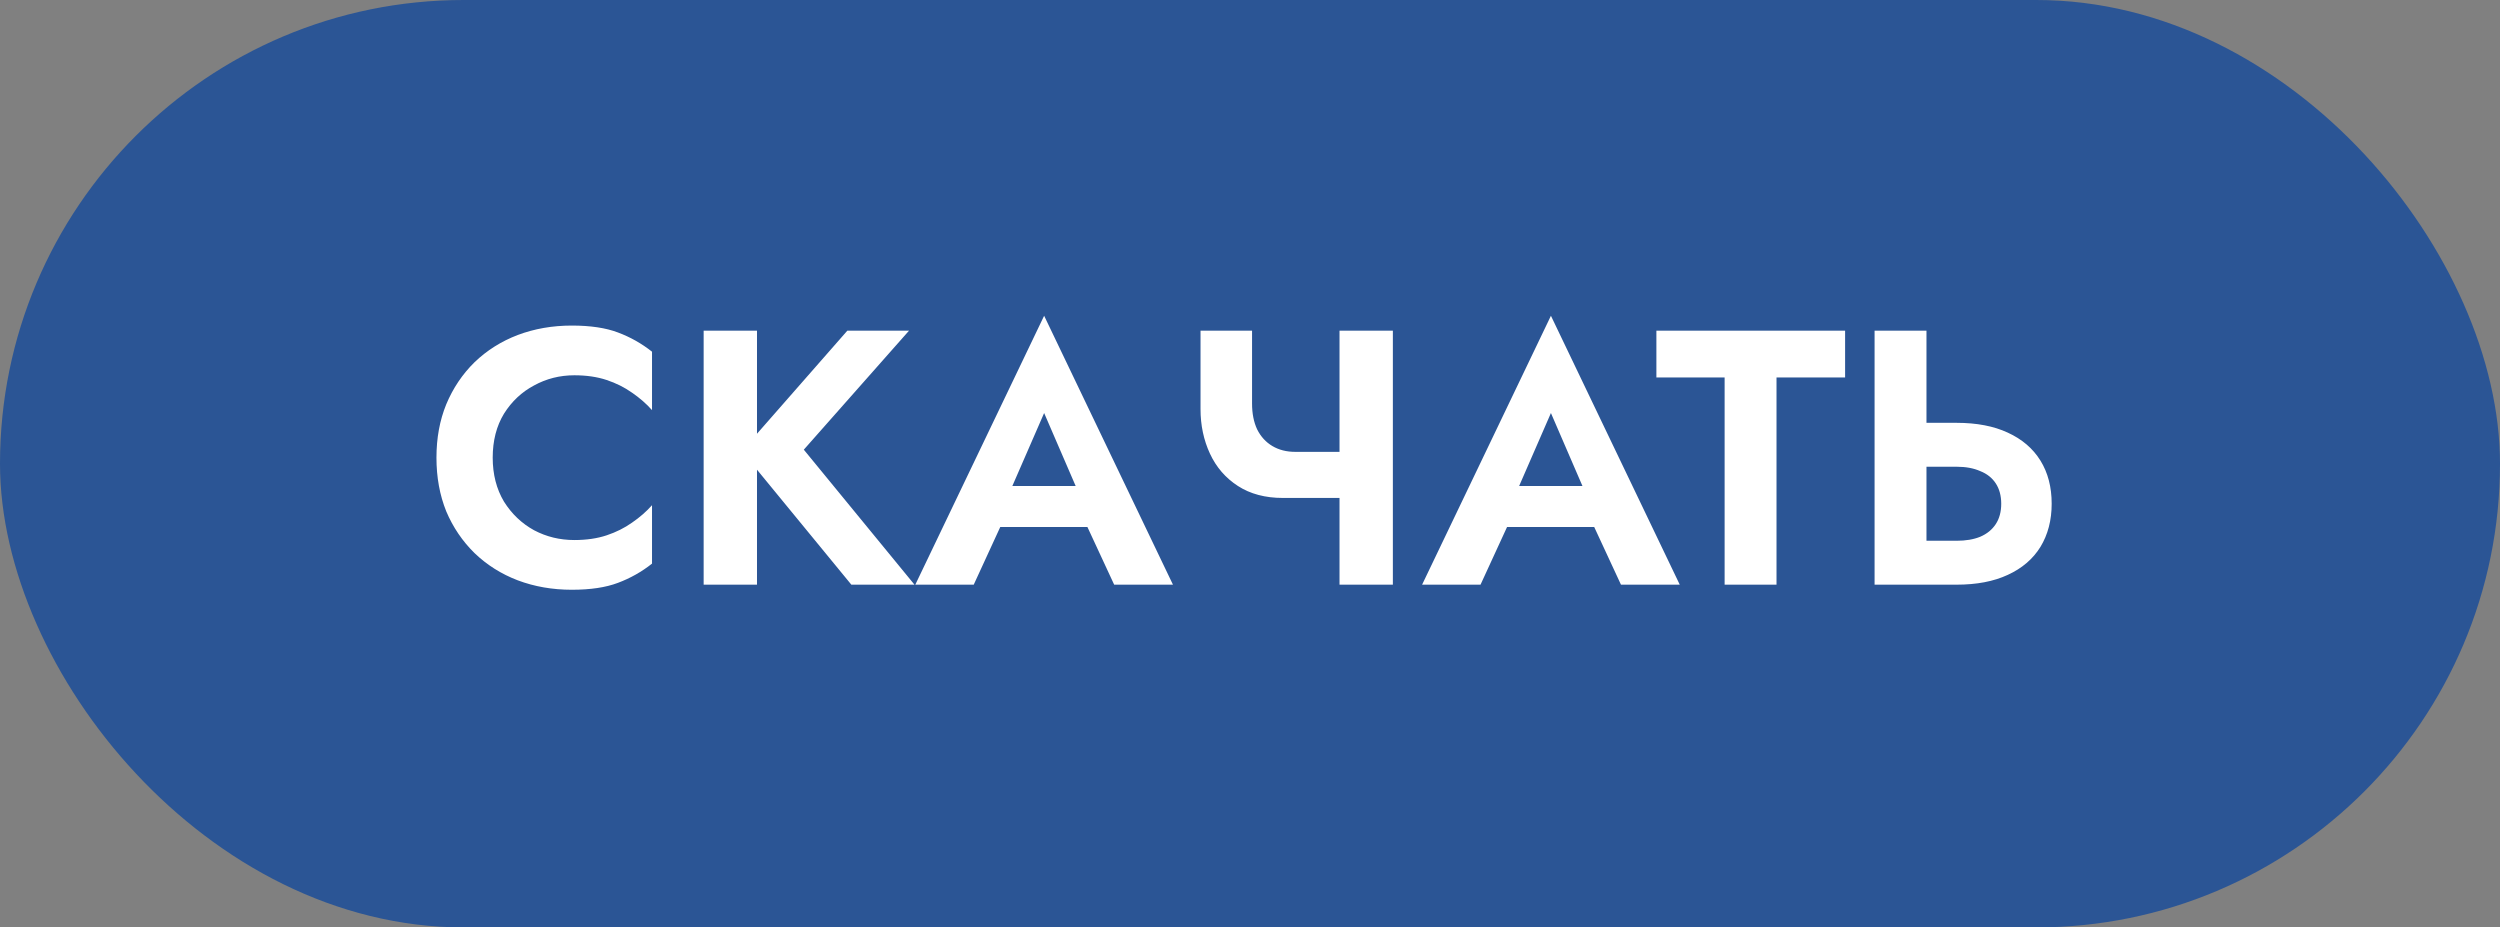 <?xml version="1.0" encoding="UTF-8"?> <svg xmlns="http://www.w3.org/2000/svg" width="124" height="46" viewBox="0 0 124 46" fill="none"><rect x="0" y="0" width="124" height="46" fill="#808080" stroke="none"/><rect width="124" height="46" rx="23" fill="#2B5595"></rect><path d="M24.438 22.7C24.438 23.528 24.624 24.254 24.996 24.878C25.38 25.49 25.878 25.964 26.49 26.3C27.102 26.624 27.768 26.786 28.488 26.786C29.088 26.786 29.622 26.708 30.09 26.552C30.558 26.396 30.978 26.186 31.35 25.922C31.734 25.658 32.064 25.37 32.34 25.058V27.956C31.824 28.364 31.26 28.682 30.648 28.91C30.048 29.138 29.286 29.252 28.362 29.252C27.402 29.252 26.508 29.096 25.68 28.784C24.864 28.472 24.15 28.022 23.538 27.434C22.938 26.846 22.47 26.156 22.134 25.364C21.81 24.56 21.648 23.672 21.648 22.7C21.648 21.728 21.81 20.846 22.134 20.054C22.47 19.25 22.938 18.554 23.538 17.966C24.15 17.378 24.864 16.928 25.68 16.616C26.508 16.304 27.402 16.148 28.362 16.148C29.286 16.148 30.048 16.262 30.648 16.49C31.26 16.718 31.824 17.036 32.34 17.444V20.342C32.064 20.03 31.734 19.742 31.35 19.478C30.978 19.214 30.558 19.004 30.09 18.848C29.622 18.692 29.088 18.614 28.488 18.614C27.768 18.614 27.102 18.782 26.49 19.118C25.878 19.442 25.38 19.91 24.996 20.522C24.624 21.134 24.438 21.86 24.438 22.7ZM34.901 16.4H37.547V29H34.901V16.4ZM42.029 16.4H45.089L39.869 22.304L45.359 29H42.227L36.791 22.376L42.029 16.4ZM48.495 26.138L48.801 24.104H54.849L55.155 26.138H48.495ZM51.789 20.486L49.899 24.824L49.953 25.4L48.297 29H45.399L51.789 15.662L58.179 29H55.263L53.643 25.508L53.679 24.86L51.789 20.486ZM63.632 24.698L64.244 22.412H67.538V24.698H63.632ZM66.44 16.4H69.086V29H66.44V16.4ZM62.102 16.4V20.018C62.102 20.51 62.186 20.936 62.354 21.296C62.534 21.656 62.786 21.932 63.11 22.124C63.434 22.316 63.812 22.412 64.244 22.412L63.632 24.698C62.756 24.698 62.012 24.5 61.4 24.104C60.788 23.708 60.326 23.174 60.014 22.502C59.702 21.83 59.546 21.092 59.546 20.288V16.4H62.102ZM73.632 26.138L73.938 24.104H79.986L80.292 26.138H73.632ZM76.926 20.486L75.036 24.824L75.09 25.4L73.434 29H70.536L76.926 15.662L83.316 29H80.4L78.78 25.508L78.816 24.86L76.926 20.486ZM82.157 18.722V16.4H91.517V18.722H88.115V29H85.541V18.722H82.157ZM92.979 16.4H95.553V29H92.979V16.4ZM94.545 23.15V20.972H97.047C98.043 20.972 98.889 21.134 99.585 21.458C100.293 21.782 100.833 22.244 101.205 22.844C101.577 23.444 101.763 24.158 101.763 24.986C101.763 25.802 101.577 26.516 101.205 27.128C100.833 27.728 100.293 28.19 99.585 28.514C98.889 28.838 98.043 29 97.047 29H94.545V26.822H97.047C97.503 26.822 97.893 26.756 98.217 26.624C98.553 26.48 98.811 26.27 98.991 25.994C99.171 25.718 99.261 25.382 99.261 24.986C99.261 24.59 99.171 24.254 98.991 23.978C98.811 23.702 98.553 23.498 98.217 23.366C97.893 23.222 97.503 23.15 97.047 23.15H94.545Z" fill="white"></path></svg> 